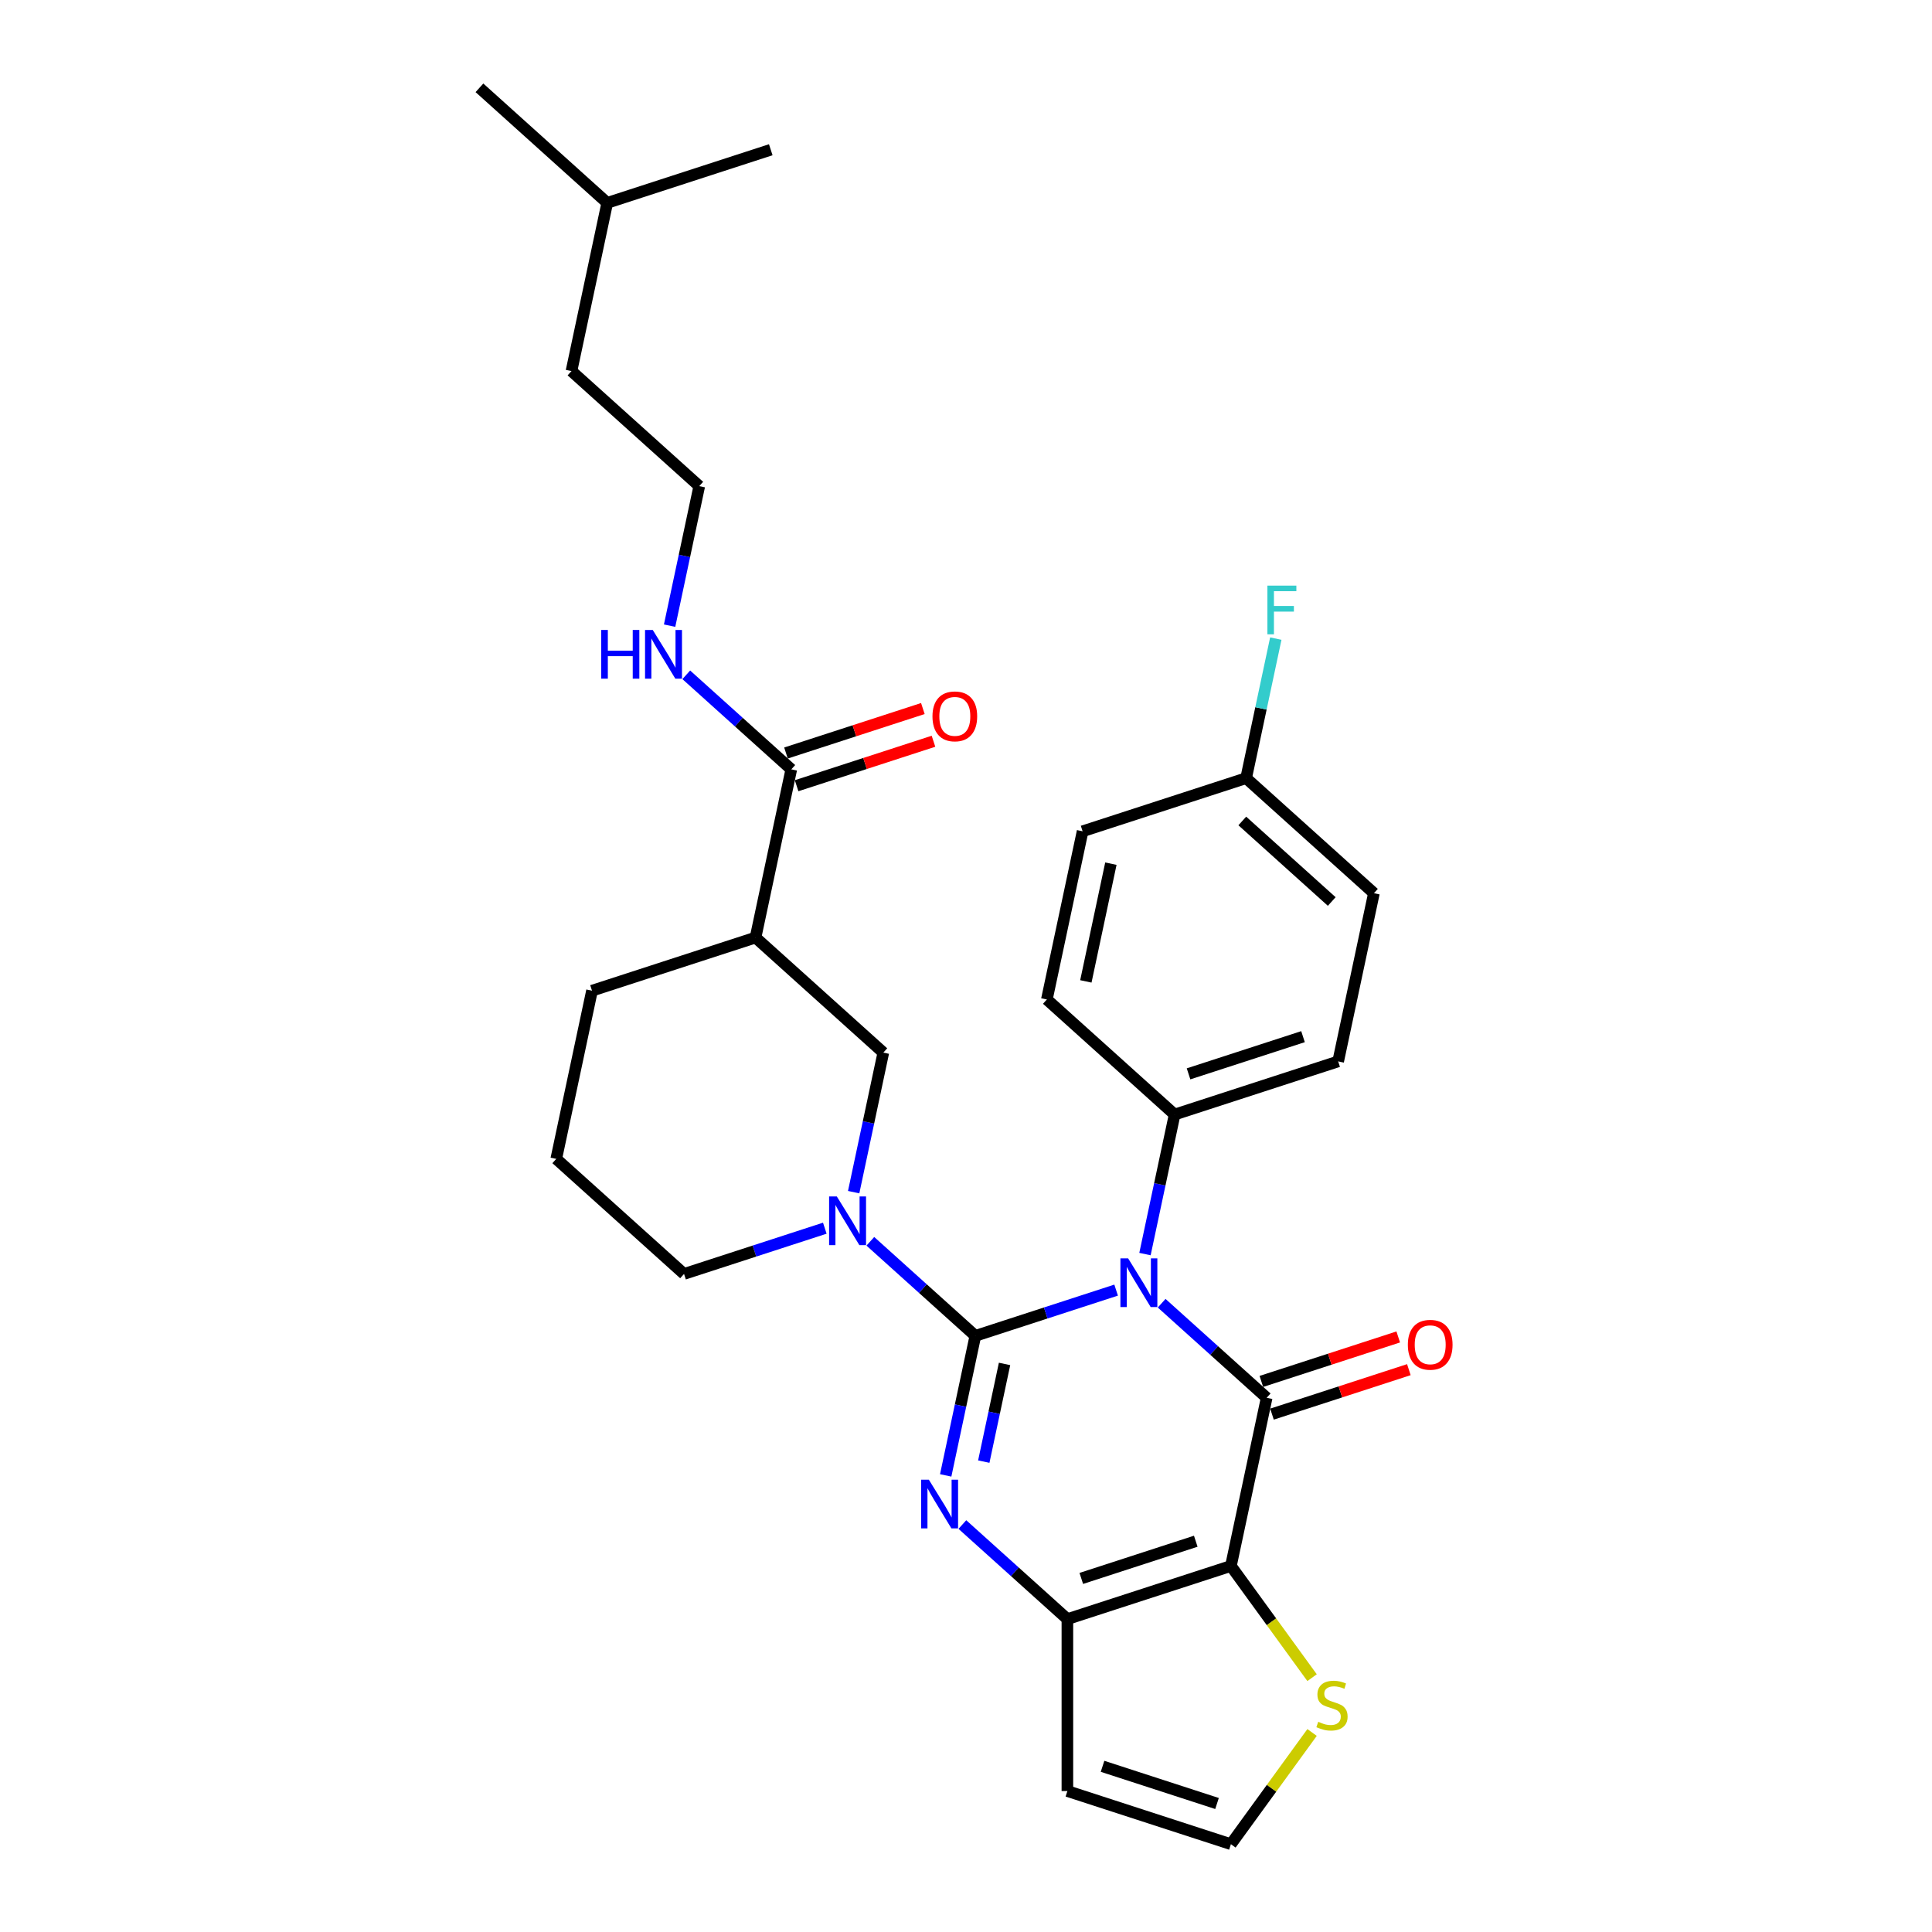 <?xml version='1.0' encoding='iso-8859-1'?>
<svg version='1.1' baseProfile='full'
              xmlns='http://www.w3.org/2000/svg'
                      xmlns:rdkit='http://www.rdkit.org/xml'
                      xmlns:xlink='http://www.w3.org/1999/xlink'
                  xml:space='preserve'
width='1000px' height='1000px' viewBox='0 0 1000 1000'>
<!-- END OF HEADER -->
<rect style='opacity:1.0;fill:#FFFFFF;stroke:none' width='1000' height='1000' x='0' y='0'> </rect>
<path class='bond-0' d='M 504.842,691.436 L 541.273,679.599' style='fill:none;fill-rule:evenodd;stroke:#000000;stroke-width:6px;stroke-linecap:butt;stroke-linejoin:miter;stroke-opacity:1' />
<path class='bond-0' d='M 541.273,679.599 L 577.703,667.762' style='fill:none;fill-rule:evenodd;stroke:#0000FF;stroke-width:6px;stroke-linecap:butt;stroke-linejoin:miter;stroke-opacity:1' />
<path class='bond-2' d='M 504.842,691.436 L 497.166,727.55' style='fill:none;fill-rule:evenodd;stroke:#000000;stroke-width:6px;stroke-linecap:butt;stroke-linejoin:miter;stroke-opacity:1' />
<path class='bond-2' d='M 497.166,727.55 L 489.49,763.664' style='fill:none;fill-rule:evenodd;stroke:#0000FF;stroke-width:6px;stroke-linecap:butt;stroke-linejoin:miter;stroke-opacity:1' />
<path class='bond-2' d='M 519.951,705.971 L 514.577,731.251' style='fill:none;fill-rule:evenodd;stroke:#000000;stroke-width:6px;stroke-linecap:butt;stroke-linejoin:miter;stroke-opacity:1' />
<path class='bond-2' d='M 514.577,731.251 L 509.204,756.53' style='fill:none;fill-rule:evenodd;stroke:#0000FF;stroke-width:6px;stroke-linecap:butt;stroke-linejoin:miter;stroke-opacity:1' />
<path class='bond-5' d='M 504.842,691.436 L 477.664,666.965' style='fill:none;fill-rule:evenodd;stroke:#000000;stroke-width:6px;stroke-linecap:butt;stroke-linejoin:miter;stroke-opacity:1' />
<path class='bond-5' d='M 477.664,666.965 L 450.486,642.494' style='fill:none;fill-rule:evenodd;stroke:#0000FF;stroke-width:6px;stroke-linecap:butt;stroke-linejoin:miter;stroke-opacity:1' />
<path class='bond-1' d='M 601.27,674.544 L 628.448,699.015' style='fill:none;fill-rule:evenodd;stroke:#0000FF;stroke-width:6px;stroke-linecap:butt;stroke-linejoin:miter;stroke-opacity:1' />
<path class='bond-1' d='M 628.448,699.015 L 655.626,723.486' style='fill:none;fill-rule:evenodd;stroke:#000000;stroke-width:6px;stroke-linecap:butt;stroke-linejoin:miter;stroke-opacity:1' />
<path class='bond-10' d='M 592.638,649.106 L 600.314,612.993' style='fill:none;fill-rule:evenodd;stroke:#0000FF;stroke-width:6px;stroke-linecap:butt;stroke-linejoin:miter;stroke-opacity:1' />
<path class='bond-10' d='M 600.314,612.993 L 607.99,576.879' style='fill:none;fill-rule:evenodd;stroke:#000000;stroke-width:6px;stroke-linecap:butt;stroke-linejoin:miter;stroke-opacity:1' />
<path class='bond-12' d='M 658.376,731.95 L 693.801,720.44' style='fill:none;fill-rule:evenodd;stroke:#000000;stroke-width:6px;stroke-linecap:butt;stroke-linejoin:miter;stroke-opacity:1' />
<path class='bond-12' d='M 693.801,720.44 L 729.225,708.93' style='fill:none;fill-rule:evenodd;stroke:#FF0000;stroke-width:6px;stroke-linecap:butt;stroke-linejoin:miter;stroke-opacity:1' />
<path class='bond-12' d='M 652.876,715.022 L 688.3,703.512' style='fill:none;fill-rule:evenodd;stroke:#000000;stroke-width:6px;stroke-linecap:butt;stroke-linejoin:miter;stroke-opacity:1' />
<path class='bond-12' d='M 688.3,703.512 L 723.724,692.002' style='fill:none;fill-rule:evenodd;stroke:#FF0000;stroke-width:6px;stroke-linecap:butt;stroke-linejoin:miter;stroke-opacity:1' />
<path class='bond-30' d='M 655.626,723.486 L 637.122,810.541' style='fill:none;fill-rule:evenodd;stroke:#000000;stroke-width:6px;stroke-linecap:butt;stroke-linejoin:miter;stroke-opacity:1' />
<path class='bond-4' d='M 498.122,789.101 L 525.3,813.572' style='fill:none;fill-rule:evenodd;stroke:#0000FF;stroke-width:6px;stroke-linecap:butt;stroke-linejoin:miter;stroke-opacity:1' />
<path class='bond-4' d='M 525.3,813.572 L 552.478,838.043' style='fill:none;fill-rule:evenodd;stroke:#000000;stroke-width:6px;stroke-linecap:butt;stroke-linejoin:miter;stroke-opacity:1' />
<path class='bond-3' d='M 637.122,810.541 L 552.478,838.043' style='fill:none;fill-rule:evenodd;stroke:#000000;stroke-width:6px;stroke-linecap:butt;stroke-linejoin:miter;stroke-opacity:1' />
<path class='bond-3' d='M 618.925,797.738 L 559.674,816.989' style='fill:none;fill-rule:evenodd;stroke:#000000;stroke-width:6px;stroke-linecap:butt;stroke-linejoin:miter;stroke-opacity:1' />
<path class='bond-7' d='M 637.122,810.541 L 658.125,839.449' style='fill:none;fill-rule:evenodd;stroke:#000000;stroke-width:6px;stroke-linecap:butt;stroke-linejoin:miter;stroke-opacity:1' />
<path class='bond-7' d='M 658.125,839.449 L 679.128,868.358' style='fill:none;fill-rule:evenodd;stroke:#CCCC00;stroke-width:6px;stroke-linecap:butt;stroke-linejoin:miter;stroke-opacity:1' />
<path class='bond-11' d='M 552.478,838.043 L 552.478,927.043' style='fill:none;fill-rule:evenodd;stroke:#000000;stroke-width:6px;stroke-linecap:butt;stroke-linejoin:miter;stroke-opacity:1' />
<path class='bond-8' d='M 441.854,617.056 L 449.531,580.943' style='fill:none;fill-rule:evenodd;stroke:#0000FF;stroke-width:6px;stroke-linecap:butt;stroke-linejoin:miter;stroke-opacity:1' />
<path class='bond-8' d='M 449.531,580.943 L 457.207,544.829' style='fill:none;fill-rule:evenodd;stroke:#000000;stroke-width:6px;stroke-linecap:butt;stroke-linejoin:miter;stroke-opacity:1' />
<path class='bond-18' d='M 426.919,635.712 L 390.489,647.549' style='fill:none;fill-rule:evenodd;stroke:#0000FF;stroke-width:6px;stroke-linecap:butt;stroke-linejoin:miter;stroke-opacity:1' />
<path class='bond-18' d='M 390.489,647.549 L 354.059,659.386' style='fill:none;fill-rule:evenodd;stroke:#000000;stroke-width:6px;stroke-linecap:butt;stroke-linejoin:miter;stroke-opacity:1' />
<path class='bond-6' d='M 391.067,485.276 L 457.207,544.829' style='fill:none;fill-rule:evenodd;stroke:#000000;stroke-width:6px;stroke-linecap:butt;stroke-linejoin:miter;stroke-opacity:1' />
<path class='bond-9' d='M 391.067,485.276 L 409.571,398.222' style='fill:none;fill-rule:evenodd;stroke:#000000;stroke-width:6px;stroke-linecap:butt;stroke-linejoin:miter;stroke-opacity:1' />
<path class='bond-31' d='M 391.067,485.276 L 306.423,512.779' style='fill:none;fill-rule:evenodd;stroke:#000000;stroke-width:6px;stroke-linecap:butt;stroke-linejoin:miter;stroke-opacity:1' />
<path class='bond-32' d='M 679.128,896.728 L 658.125,925.637' style='fill:none;fill-rule:evenodd;stroke:#CCCC00;stroke-width:6px;stroke-linecap:butt;stroke-linejoin:miter;stroke-opacity:1' />
<path class='bond-32' d='M 658.125,925.637 L 637.122,954.545' style='fill:none;fill-rule:evenodd;stroke:#000000;stroke-width:6px;stroke-linecap:butt;stroke-linejoin:miter;stroke-opacity:1' />
<path class='bond-14' d='M 412.322,406.686 L 447.746,395.176' style='fill:none;fill-rule:evenodd;stroke:#000000;stroke-width:6px;stroke-linecap:butt;stroke-linejoin:miter;stroke-opacity:1' />
<path class='bond-14' d='M 447.746,395.176 L 483.17,383.666' style='fill:none;fill-rule:evenodd;stroke:#FF0000;stroke-width:6px;stroke-linecap:butt;stroke-linejoin:miter;stroke-opacity:1' />
<path class='bond-14' d='M 406.821,389.757 L 442.245,378.247' style='fill:none;fill-rule:evenodd;stroke:#000000;stroke-width:6px;stroke-linecap:butt;stroke-linejoin:miter;stroke-opacity:1' />
<path class='bond-14' d='M 442.245,378.247 L 477.67,366.737' style='fill:none;fill-rule:evenodd;stroke:#FF0000;stroke-width:6px;stroke-linecap:butt;stroke-linejoin:miter;stroke-opacity:1' />
<path class='bond-15' d='M 409.571,398.222 L 382.393,373.75' style='fill:none;fill-rule:evenodd;stroke:#000000;stroke-width:6px;stroke-linecap:butt;stroke-linejoin:miter;stroke-opacity:1' />
<path class='bond-15' d='M 382.393,373.75 L 355.215,349.279' style='fill:none;fill-rule:evenodd;stroke:#0000FF;stroke-width:6px;stroke-linecap:butt;stroke-linejoin:miter;stroke-opacity:1' />
<path class='bond-16' d='M 607.99,576.879 L 692.634,549.376' style='fill:none;fill-rule:evenodd;stroke:#000000;stroke-width:6px;stroke-linecap:butt;stroke-linejoin:miter;stroke-opacity:1' />
<path class='bond-16' d='M 615.186,555.825 L 674.437,536.573' style='fill:none;fill-rule:evenodd;stroke:#000000;stroke-width:6px;stroke-linecap:butt;stroke-linejoin:miter;stroke-opacity:1' />
<path class='bond-17' d='M 607.99,576.879 L 541.851,517.326' style='fill:none;fill-rule:evenodd;stroke:#000000;stroke-width:6px;stroke-linecap:butt;stroke-linejoin:miter;stroke-opacity:1' />
<path class='bond-13' d='M 552.478,927.043 L 637.122,954.545' style='fill:none;fill-rule:evenodd;stroke:#000000;stroke-width:6px;stroke-linecap:butt;stroke-linejoin:miter;stroke-opacity:1' />
<path class='bond-13' d='M 570.675,914.24 L 629.926,933.491' style='fill:none;fill-rule:evenodd;stroke:#000000;stroke-width:6px;stroke-linecap:butt;stroke-linejoin:miter;stroke-opacity:1' />
<path class='bond-24' d='M 346.583,323.842 L 354.259,287.728' style='fill:none;fill-rule:evenodd;stroke:#0000FF;stroke-width:6px;stroke-linecap:butt;stroke-linejoin:miter;stroke-opacity:1' />
<path class='bond-24' d='M 354.259,287.728 L 361.936,251.614' style='fill:none;fill-rule:evenodd;stroke:#000000;stroke-width:6px;stroke-linecap:butt;stroke-linejoin:miter;stroke-opacity:1' />
<path class='bond-21' d='M 692.634,549.376 L 711.138,462.322' style='fill:none;fill-rule:evenodd;stroke:#000000;stroke-width:6px;stroke-linecap:butt;stroke-linejoin:miter;stroke-opacity:1' />
<path class='bond-20' d='M 541.851,517.326 L 560.355,430.272' style='fill:none;fill-rule:evenodd;stroke:#000000;stroke-width:6px;stroke-linecap:butt;stroke-linejoin:miter;stroke-opacity:1' />
<path class='bond-20' d='M 562.037,507.969 L 574.99,447.031' style='fill:none;fill-rule:evenodd;stroke:#000000;stroke-width:6px;stroke-linecap:butt;stroke-linejoin:miter;stroke-opacity:1' />
<path class='bond-25' d='M 354.059,659.386 L 287.919,599.834' style='fill:none;fill-rule:evenodd;stroke:#000000;stroke-width:6px;stroke-linecap:butt;stroke-linejoin:miter;stroke-opacity:1' />
<path class='bond-19' d='M 644.998,402.769 L 560.355,430.272' style='fill:none;fill-rule:evenodd;stroke:#000000;stroke-width:6px;stroke-linecap:butt;stroke-linejoin:miter;stroke-opacity:1' />
<path class='bond-22' d='M 644.998,402.769 L 652.675,366.655' style='fill:none;fill-rule:evenodd;stroke:#000000;stroke-width:6px;stroke-linecap:butt;stroke-linejoin:miter;stroke-opacity:1' />
<path class='bond-22' d='M 652.675,366.655 L 660.351,330.542' style='fill:none;fill-rule:evenodd;stroke:#33CCCC;stroke-width:6px;stroke-linecap:butt;stroke-linejoin:miter;stroke-opacity:1' />
<path class='bond-33' d='M 644.998,402.769 L 711.138,462.322' style='fill:none;fill-rule:evenodd;stroke:#000000;stroke-width:6px;stroke-linecap:butt;stroke-linejoin:miter;stroke-opacity:1' />
<path class='bond-33' d='M 643.009,424.93 L 689.307,466.617' style='fill:none;fill-rule:evenodd;stroke:#000000;stroke-width:6px;stroke-linecap:butt;stroke-linejoin:miter;stroke-opacity:1' />
<path class='bond-23' d='M 306.423,512.779 L 287.919,599.834' style='fill:none;fill-rule:evenodd;stroke:#000000;stroke-width:6px;stroke-linecap:butt;stroke-linejoin:miter;stroke-opacity:1' />
<path class='bond-26' d='M 361.936,251.614 L 295.796,192.062' style='fill:none;fill-rule:evenodd;stroke:#000000;stroke-width:6px;stroke-linecap:butt;stroke-linejoin:miter;stroke-opacity:1' />
<path class='bond-27' d='M 295.796,192.062 L 314.3,105.007' style='fill:none;fill-rule:evenodd;stroke:#000000;stroke-width:6px;stroke-linecap:butt;stroke-linejoin:miter;stroke-opacity:1' />
<path class='bond-28' d='M 314.3,105.007 L 248.16,45.455' style='fill:none;fill-rule:evenodd;stroke:#000000;stroke-width:6px;stroke-linecap:butt;stroke-linejoin:miter;stroke-opacity:1' />
<path class='bond-29' d='M 314.3,105.007 L 398.944,77.505' style='fill:none;fill-rule:evenodd;stroke:#000000;stroke-width:6px;stroke-linecap:butt;stroke-linejoin:miter;stroke-opacity:1' />
<path  class='atom-1' d='M 583.915 651.331
L 592.174 664.681
Q 592.993 665.998, 594.31 668.384
Q 595.627 670.769, 595.698 670.911
L 595.698 651.331
L 599.045 651.331
L 599.045 676.536
L 595.592 676.536
L 586.727 661.94
Q 585.695 660.231, 584.591 658.273
Q 583.523 656.315, 583.203 655.71
L 583.203 676.536
L 579.928 676.536
L 579.928 651.331
L 583.915 651.331
' fill='#0000FF'/>
<path  class='atom-3' d='M 480.767 765.889
L 489.026 779.239
Q 489.845 780.556, 491.162 782.941
Q 492.479 785.326, 492.551 785.468
L 492.551 765.889
L 495.897 765.889
L 495.897 791.093
L 492.444 791.093
L 483.579 776.497
Q 482.547 774.789, 481.443 772.831
Q 480.375 770.873, 480.055 770.267
L 480.055 791.093
L 476.78 791.093
L 476.78 765.889
L 480.767 765.889
' fill='#0000FF'/>
<path  class='atom-6' d='M 433.131 619.281
L 441.391 632.631
Q 442.209 633.948, 443.527 636.334
Q 444.844 638.719, 444.915 638.861
L 444.915 619.281
L 448.261 619.281
L 448.261 644.486
L 444.808 644.486
L 435.944 629.89
Q 434.911 628.181, 433.808 626.223
Q 432.74 624.265, 432.419 623.66
L 432.419 644.486
L 429.144 644.486
L 429.144 619.281
L 433.131 619.281
' fill='#0000FF'/>
<path  class='atom-8' d='M 682.315 891.194
Q 682.599 891.301, 683.774 891.799
Q 684.949 892.298, 686.231 892.618
Q 687.548 892.903, 688.829 892.903
Q 691.214 892.903, 692.603 891.764
Q 693.991 890.589, 693.991 888.56
Q 693.991 887.171, 693.279 886.317
Q 692.603 885.462, 691.535 885
Q 690.467 884.537, 688.687 884.003
Q 686.444 883.326, 685.091 882.686
Q 683.774 882.045, 682.813 880.692
Q 681.887 879.339, 681.887 877.061
Q 681.887 873.892, 684.023 871.934
Q 686.195 869.976, 690.467 869.976
Q 693.386 869.976, 696.697 871.365
L 695.878 874.106
Q 692.852 872.86, 690.574 872.86
Q 688.117 872.86, 686.765 873.892
Q 685.412 874.889, 685.447 876.634
Q 685.447 877.986, 686.124 878.805
Q 686.836 879.624, 687.833 880.087
Q 688.865 880.55, 690.574 881.084
Q 692.852 881.796, 694.205 882.508
Q 695.558 883.22, 696.519 884.679
Q 697.516 886.103, 697.516 888.56
Q 697.516 892.048, 695.166 893.935
Q 692.852 895.786, 688.972 895.786
Q 686.729 895.786, 685.02 895.288
Q 683.347 894.825, 681.353 894.006
L 682.315 891.194
' fill='#CCCC00'/>
<path  class='atom-13' d='M 728.7 696.055
Q 728.7 690.003, 731.69 686.621
Q 734.68 683.239, 740.27 683.239
Q 745.859 683.239, 748.849 686.621
Q 751.84 690.003, 751.84 696.055
Q 751.84 702.178, 748.814 705.667
Q 745.788 709.12, 740.27 709.12
Q 734.716 709.12, 731.69 705.667
Q 728.7 702.214, 728.7 696.055
M 740.27 706.272
Q 744.114 706.272, 746.179 703.709
Q 748.28 701.11, 748.28 696.055
Q 748.28 691.106, 746.179 688.614
Q 744.114 686.087, 740.27 686.087
Q 736.425 686.087, 734.324 688.579
Q 732.26 691.071, 732.26 696.055
Q 732.26 701.146, 734.324 703.709
Q 736.425 706.272, 740.27 706.272
' fill='#FF0000'/>
<path  class='atom-15' d='M 482.645 370.79
Q 482.645 364.738, 485.635 361.356
Q 488.626 357.974, 494.215 357.974
Q 499.804 357.974, 502.795 361.356
Q 505.785 364.738, 505.785 370.79
Q 505.785 376.913, 502.759 380.402
Q 499.733 383.855, 494.215 383.855
Q 488.661 383.855, 485.635 380.402
Q 482.645 376.949, 482.645 370.79
M 494.215 381.007
Q 498.06 381.007, 500.125 378.444
Q 502.225 375.845, 502.225 370.79
Q 502.225 365.842, 500.125 363.35
Q 498.06 360.822, 494.215 360.822
Q 490.37 360.822, 488.27 363.314
Q 486.205 365.806, 486.205 370.79
Q 486.205 375.881, 488.27 378.444
Q 490.37 381.007, 494.215 381.007
' fill='#FF0000'/>
<path  class='atom-16' d='M 311.196 326.067
L 314.613 326.067
L 314.613 336.782
L 327.501 336.782
L 327.501 326.067
L 330.918 326.067
L 330.918 351.271
L 327.501 351.271
L 327.501 339.63
L 314.613 339.63
L 314.613 351.271
L 311.196 351.271
L 311.196 326.067
' fill='#0000FF'/>
<path  class='atom-16' d='M 337.86 326.067
L 346.119 339.417
Q 346.938 340.734, 348.255 343.119
Q 349.573 345.504, 349.644 345.647
L 349.644 326.067
L 352.99 326.067
L 352.99 351.271
L 349.537 351.271
L 340.673 336.675
Q 339.64 334.967, 338.537 333.009
Q 337.469 331.051, 337.148 330.446
L 337.148 351.271
L 333.873 351.271
L 333.873 326.067
L 337.86 326.067
' fill='#0000FF'/>
<path  class='atom-23' d='M 656.009 303.112
L 670.996 303.112
L 670.996 305.995
L 659.391 305.995
L 659.391 313.649
L 669.715 313.649
L 669.715 316.569
L 659.391 316.569
L 659.391 328.317
L 656.009 328.317
L 656.009 303.112
' fill='#33CCCC'/>
</svg>
